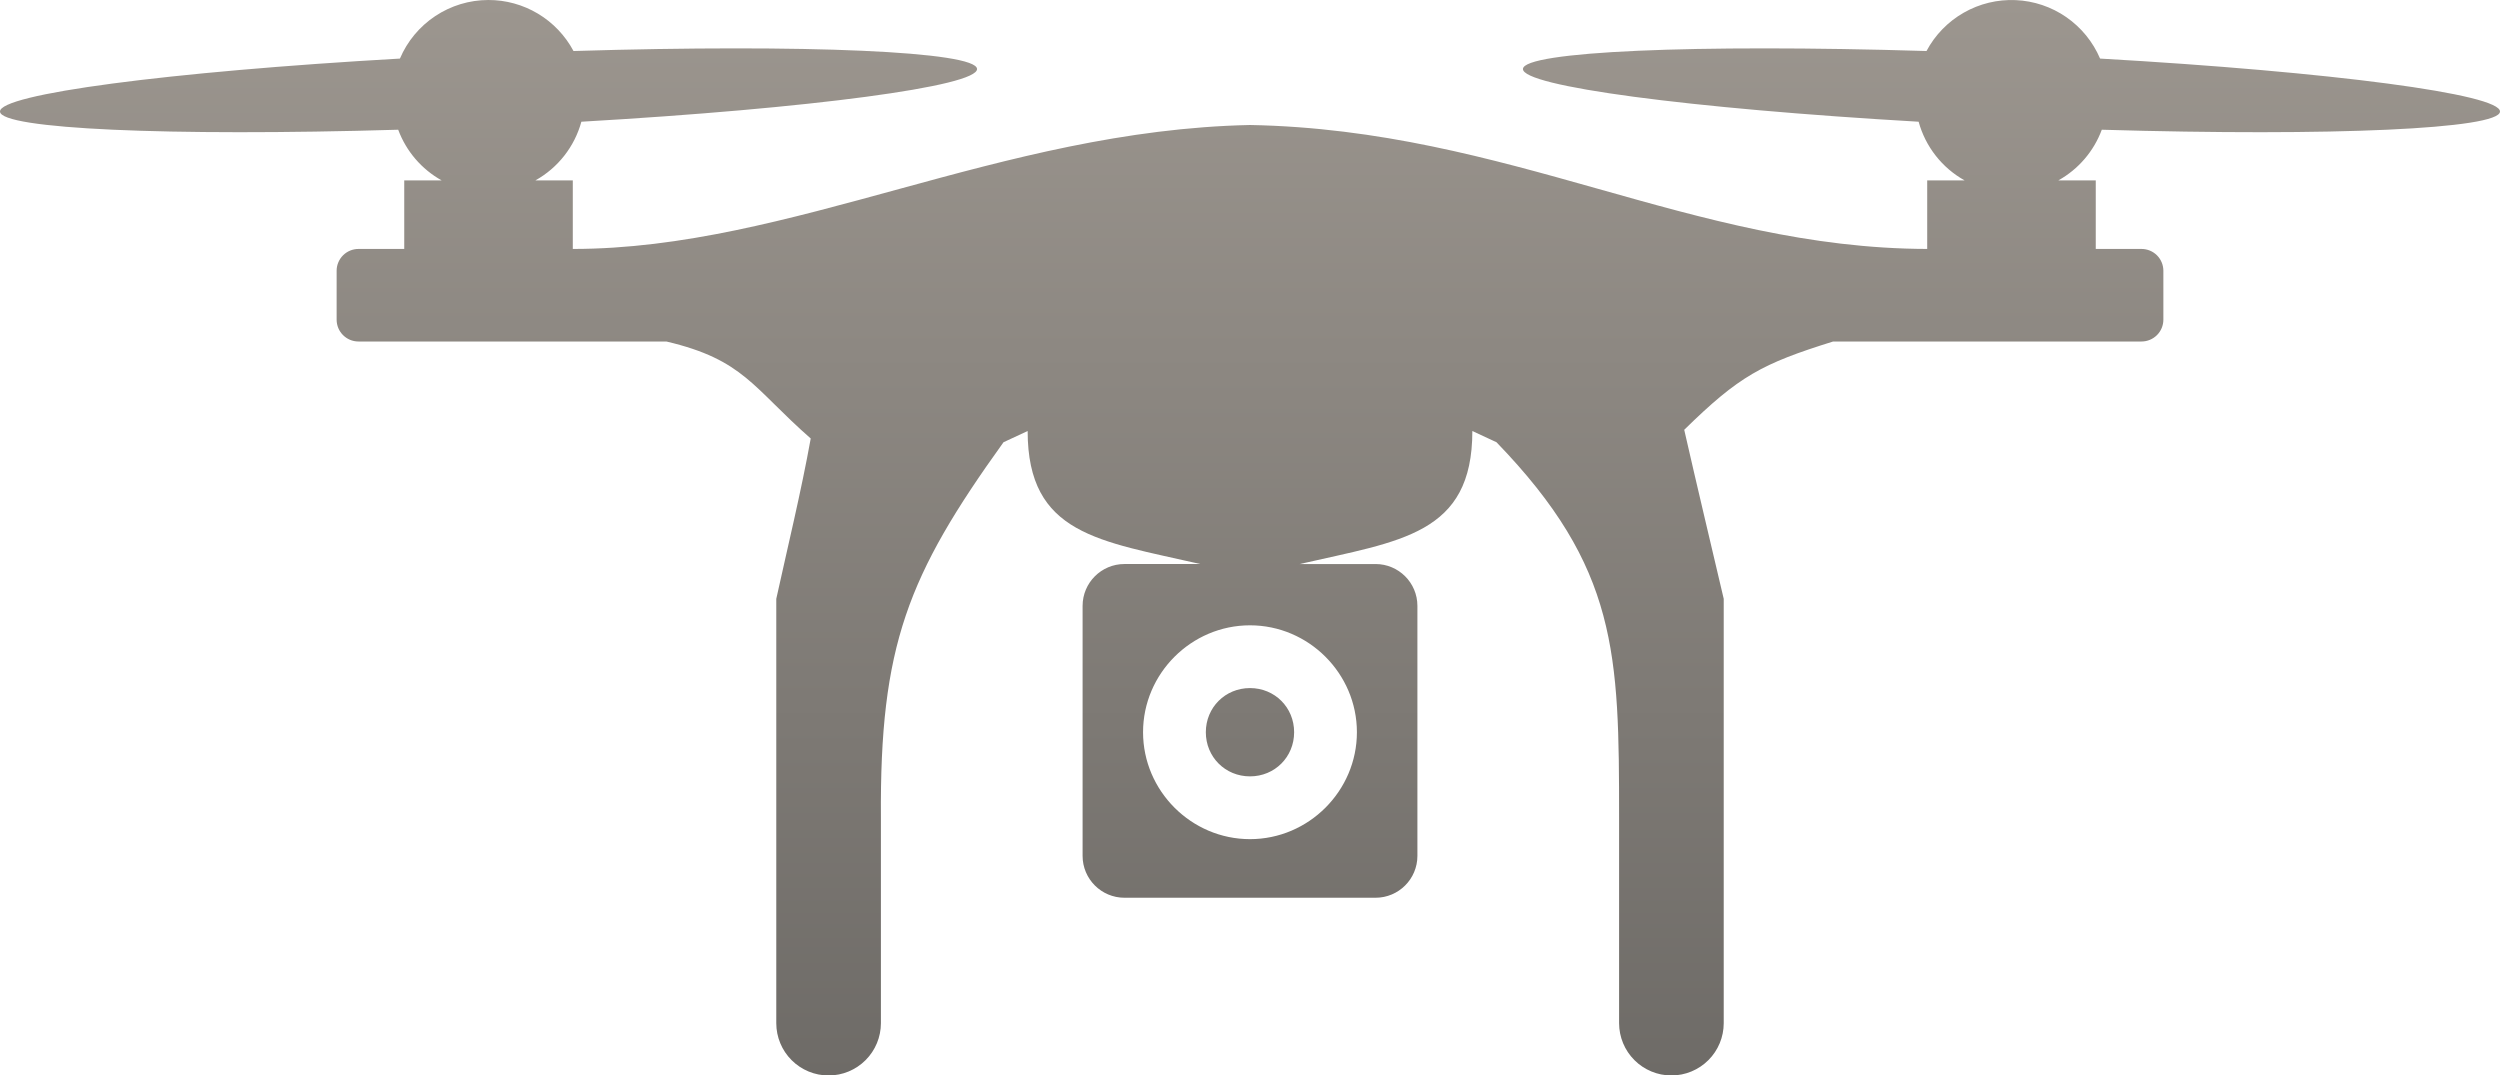 <?xml version="1.0" encoding="UTF-8"?>
<svg xmlns="http://www.w3.org/2000/svg" viewBox="0 38.462 135 58.076">
  <defs>
    <clipPath id="clip0_2008_976">
      <rect width="135" height="135" fill="white"></rect>
    </clipPath>
    <linearGradient id="paint0_linear_2008_976" x1="67.5" y1="38.462" x2="67.5" y2="96.538" gradientUnits="userSpaceOnUse">
      <stop stop-color="#9C968F"></stop>
      <stop offset="1" stop-color="#6E6B67"></stop>
    </linearGradient>
  </defs>
  <g clip-path="url(#clip0_2008_976)">
    <path d="M26.366 38.462C25.348 38.464 24.354 38.766 23.506 39.328C22.659 39.89 21.994 40.689 21.596 41.625C9.053 42.341 -0.039 43.547 3.87461e-06 44.489C0.036 45.425 9.061 45.835 21.503 45.467C21.935 46.63 22.766 47.6 23.849 48.203H21.829V51.905H19.359C19.204 51.905 19.05 51.935 18.907 51.994C18.764 52.053 18.634 52.14 18.524 52.25C18.414 52.359 18.327 52.49 18.268 52.633C18.208 52.776 18.178 52.93 18.178 53.085V55.723C18.178 56.375 18.706 56.903 19.358 56.903H35.984C40.173 57.888 40.642 59.391 43.779 62.141C43.266 64.993 42.51 68.108 41.919 70.799V93.713C41.919 94.462 42.217 95.181 42.746 95.71C43.276 96.24 43.995 96.538 44.744 96.538C45.493 96.538 46.211 96.24 46.741 95.71C47.271 95.181 47.569 94.462 47.569 93.713V82.633C47.504 73.319 49.008 69.552 54.19 62.342L55.493 61.737C55.493 67.334 59.362 67.67 64.819 68.919H60.72C59.473 68.919 58.46 69.931 58.46 71.18V84.68C58.46 85.927 59.473 86.94 60.72 86.94H74.28C75.527 86.94 76.54 85.927 76.54 84.68V71.18C76.54 69.931 75.527 68.92 74.28 68.92H70.185C75.641 67.667 79.507 67.333 79.507 61.737L80.81 62.342C87.367 69.127 87.431 73.745 87.431 82.632V93.712C87.431 94.461 87.729 95.179 88.259 95.709C88.789 96.239 89.507 96.537 90.256 96.537C91.005 96.537 91.724 96.239 92.254 95.709C92.784 95.179 93.081 94.461 93.081 93.712V70.799C92.389 67.842 91.647 64.742 90.948 61.671C93.917 58.761 95.135 58.107 98.989 56.903H115.642C115.955 56.903 116.255 56.778 116.477 56.557C116.698 56.336 116.822 56.035 116.822 55.723V53.085C116.822 52.772 116.698 52.472 116.477 52.25C116.255 52.029 115.955 51.905 115.642 51.905H113.171V48.203H111.151C112.234 47.6 113.066 46.629 113.497 45.467C125.939 45.835 134.964 45.425 135 44.489C135.039 43.547 125.947 42.343 113.404 41.625C113.019 40.722 112.387 39.947 111.581 39.388C110.774 38.829 109.826 38.51 108.846 38.468C107.866 38.425 106.894 38.66 106.042 39.147C105.19 39.633 104.492 40.351 104.031 41.217C91.467 40.835 82.292 41.241 82.239 42.184C82.2 43.119 91.17 44.316 103.606 45.035C103.788 45.701 104.102 46.325 104.528 46.869C104.954 47.413 105.485 47.867 106.088 48.203H104.069V51.905C91.333 51.875 81.475 45.475 67.5 45.212C53.996 45.498 42.687 51.905 30.931 51.905V48.203H28.912C29.515 47.867 30.046 47.413 30.472 46.869C30.898 46.325 31.212 45.701 31.394 45.035C43.831 44.316 52.8 43.118 52.761 42.184C52.708 41.241 43.533 40.834 30.969 41.217C30.524 40.383 29.861 39.686 29.05 39.2C28.239 38.715 27.311 38.459 26.366 38.462ZM67.5 72.229C70.668 72.229 73.273 74.833 73.273 78.002C73.273 81.17 70.668 83.776 67.5 83.776C64.332 83.776 61.725 81.17 61.725 78.002C61.725 74.833 64.33 72.229 67.5 72.229ZM67.5 75.618C66.163 75.618 65.115 76.665 65.115 78.002C65.115 79.338 66.163 80.386 67.5 80.386C68.837 80.386 69.883 79.338 69.883 78.002C69.883 76.665 68.837 75.618 67.5 75.618Z" fill="url(#paint0_linear_2008_976)"></path>
  </g>
</svg>
